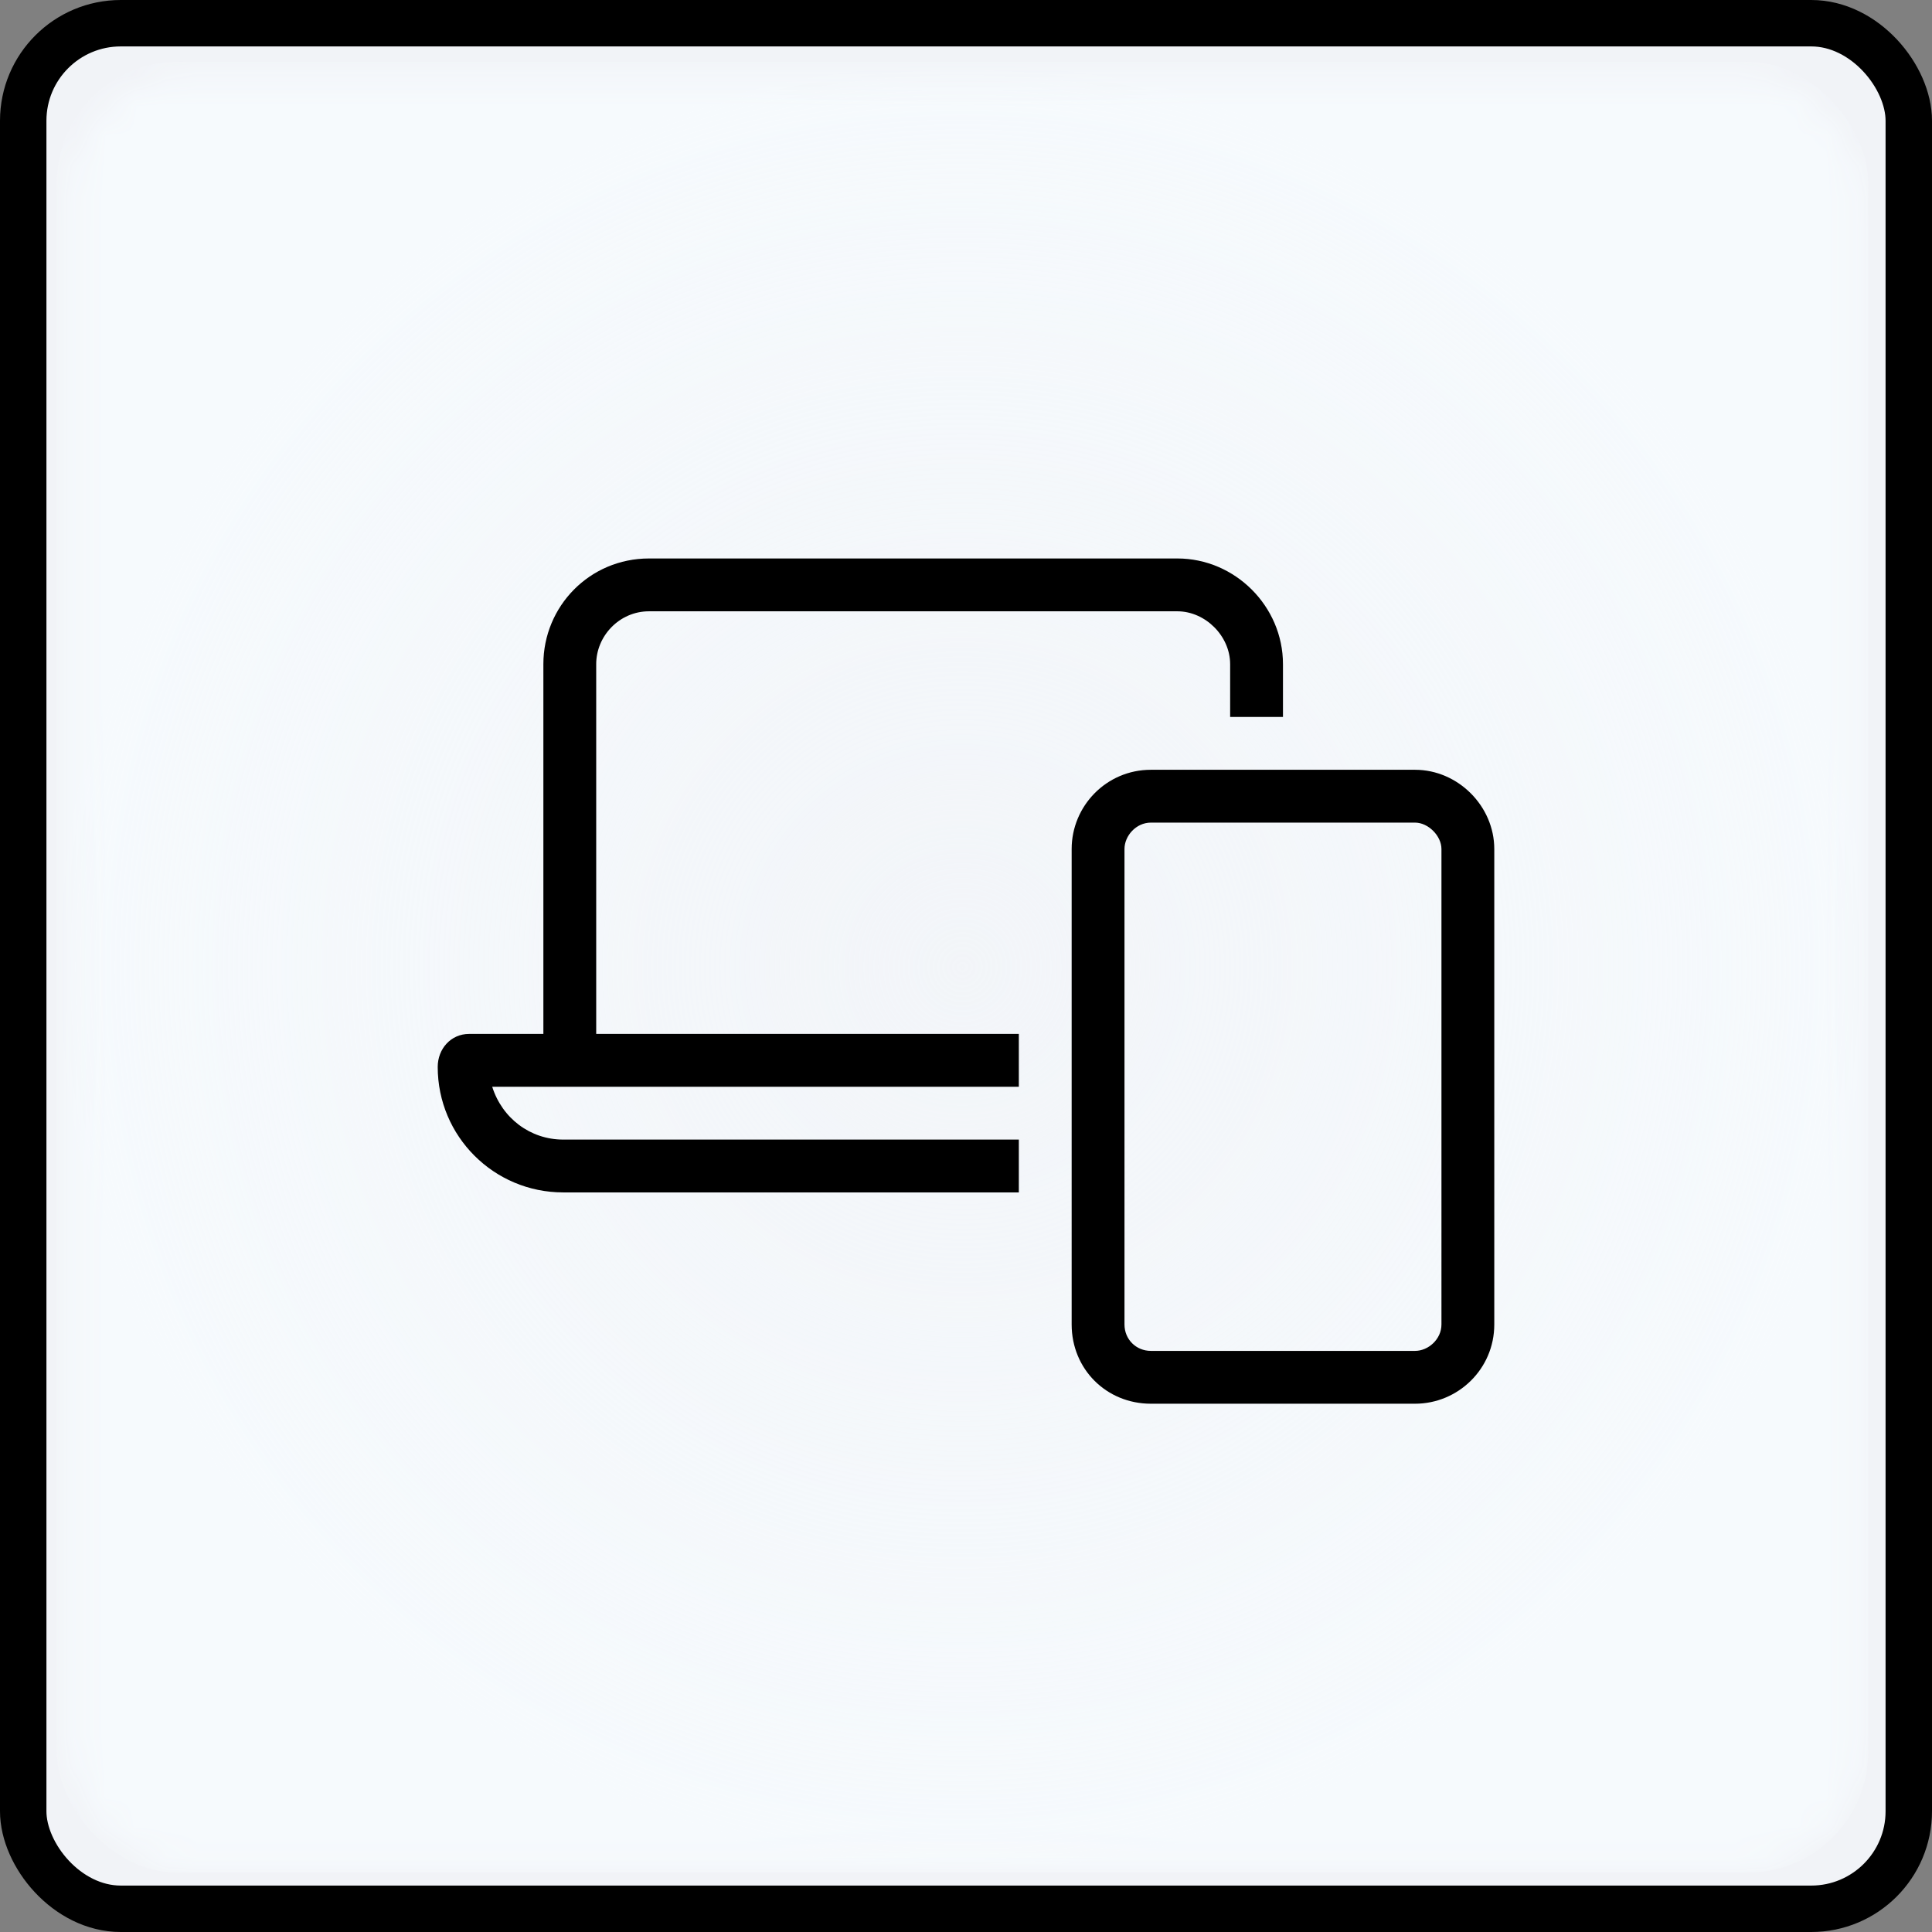 <svg width="64" height="64" viewBox="0 0 64 64" fill="none" xmlns="http://www.w3.org/2000/svg">
<rect x="0" y="0" width="64" height="64" fill="#808080" stroke="none"/>
<rect x="0.769" y="0.769" width="62.462" height="62.462" rx="3.231" fill="#F1F3F7" stroke="black" stroke-width="1.538"/>
<mask id="mask0_3577_24126" style="mask-type:alpha" maskUnits="userSpaceOnUse" x="2" y="2" width="60" height="60">
<rect x="2.241" y="2.465" width="59.484" height="59.47" rx="4" fill="#E3EFFF"/>
</mask>
<g mask="url(#mask0_3577_24126)">
<rect x="1.882" y="2.045" width="60.003" height="59.989" rx="4" fill="url(#paint0_radial_3577_24126)"/>
</g>
<path d="M21.5 20.25C20.516 20.25 19.75 21.07 19.75 22V34.25H33.75V36H19.75H18H16.305C16.633 37.039 17.562 37.75 18.656 37.75H33.75V39.5H18.656C16.359 39.5 14.5 37.641 14.5 35.344C14.5 34.742 14.938 34.25 15.539 34.25H18V22C18 20.086 19.531 18.5 21.5 18.5H39C40.914 18.5 42.5 20.086 42.5 22V23.75H40.75V22C40.75 21.07 39.93 20.25 39 20.25H21.5ZM37.25 28.125V43.875C37.25 44.367 37.633 44.75 38.125 44.75H46.875C47.312 44.75 47.75 44.367 47.75 43.875V28.125C47.75 27.688 47.312 27.25 46.875 27.25H38.125C37.633 27.25 37.25 27.688 37.25 28.125ZM35.5 28.125C35.5 26.703 36.648 25.5 38.125 25.5H46.875C48.297 25.5 49.5 26.703 49.5 28.125V43.875C49.5 45.352 48.297 46.5 46.875 46.5H38.125C36.648 46.5 35.5 45.352 35.5 43.875V28.125Z" fill="black"/>
<defs>
<radialGradient id="paint0_radial_3577_24126" cx="0" cy="0" r="1" gradientUnits="userSpaceOnUse" gradientTransform="translate(31.884 32.039) rotate(90) scale(29.994 30.002)">
<stop stop-color="#F6FAFD" stop-opacity="0.28"/>
<stop offset="1" stop-color="#F6FAFD"/>
</radialGradient>
</defs>
</svg>

